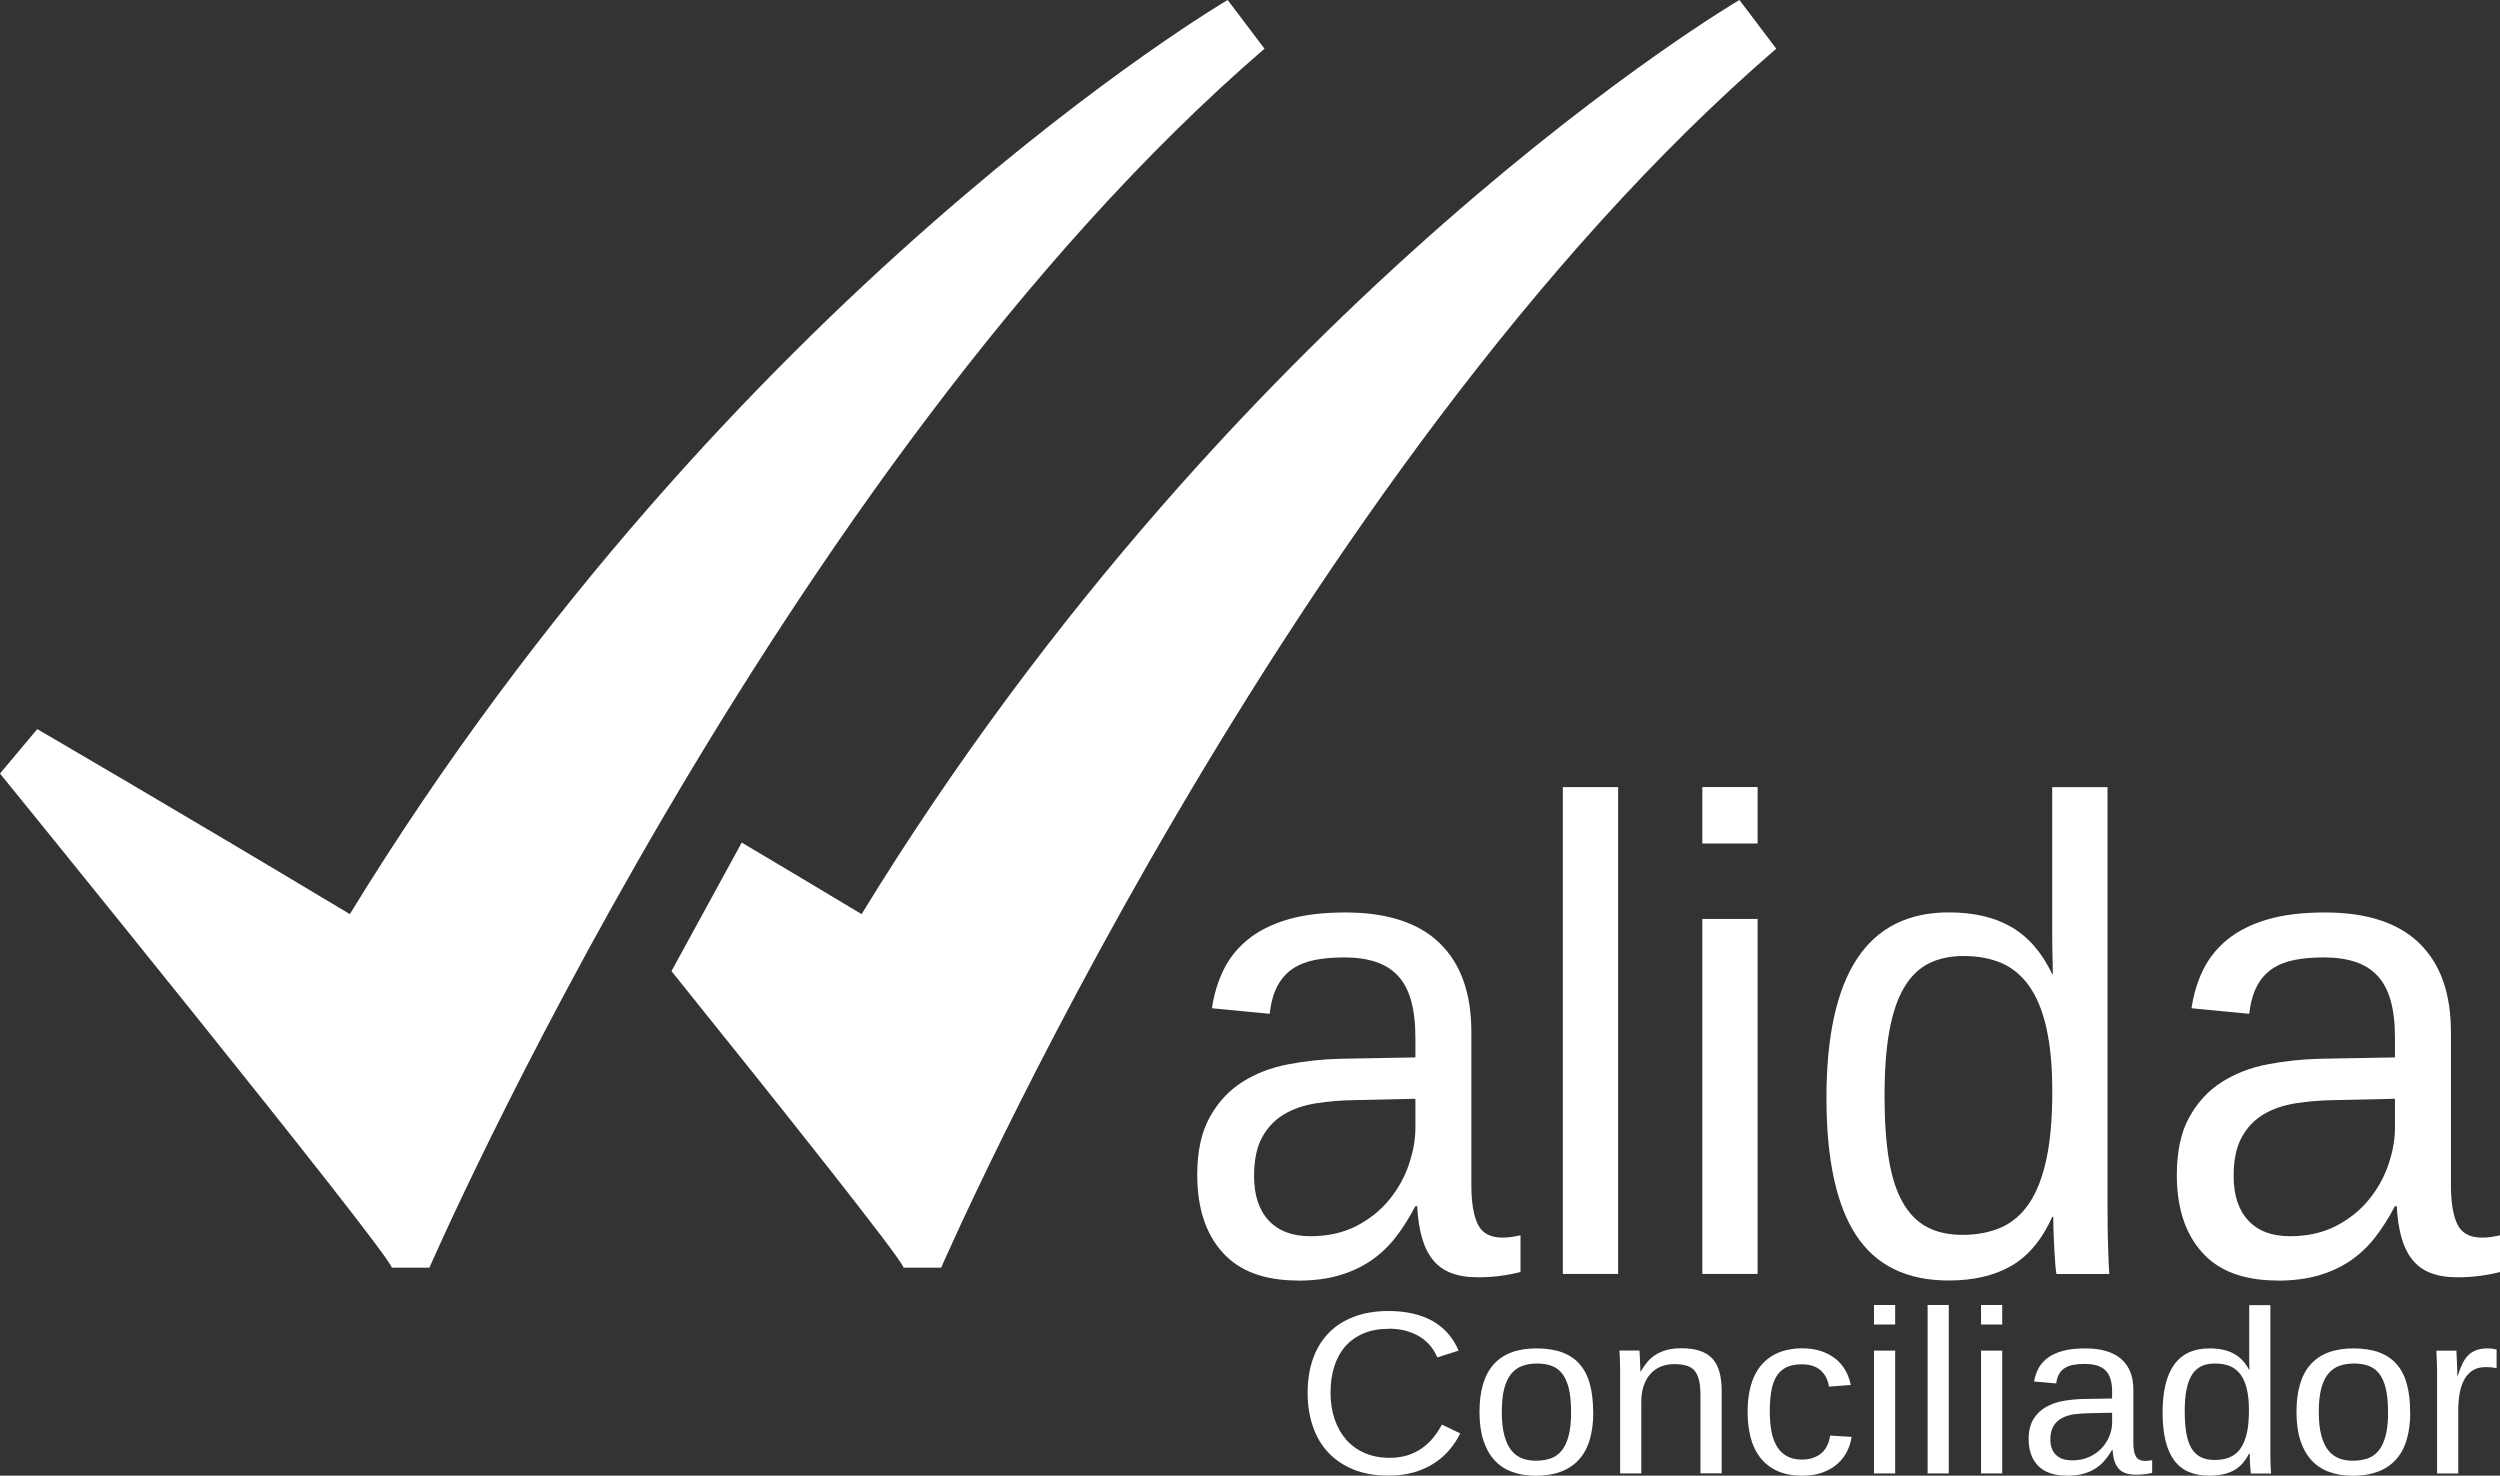 <svg xmlns="http://www.w3.org/2000/svg" width="144" height="85" viewBox="0 0 144 85" fill="none"><rect x="0" y="0" width="144" height="85" fill="#333333" stroke="none"/><g clip-path="url(#clip0_805_43)"><path d="M74.746 73.757C72.823 73.757 71.377 73.214 70.411 72.131C69.442 71.049 68.961 69.561 68.961 67.673C68.961 66.325 69.2 65.219 69.677 64.356C70.154 63.493 70.781 62.815 71.554 62.325C72.327 61.832 73.208 61.493 74.2 61.304C75.192 61.115 76.2 61.008 77.227 60.984L81.527 60.907V59.794C81.527 58.95 81.446 58.233 81.281 57.64C81.115 57.047 80.861 56.569 80.519 56.203C80.177 55.837 79.75 55.571 79.234 55.402C78.723 55.232 78.115 55.147 77.419 55.147C76.804 55.147 76.25 55.194 75.754 55.29C75.258 55.386 74.827 55.556 74.461 55.798C74.096 56.045 73.8 56.376 73.577 56.8C73.354 57.224 73.204 57.756 73.135 58.395L69.808 58.076C69.927 57.27 70.15 56.531 70.481 55.856C70.811 55.182 71.281 54.6 71.888 54.107C72.496 53.614 73.258 53.236 74.173 52.963C75.088 52.693 76.192 52.558 77.492 52.558C79.9 52.558 81.711 53.148 82.927 54.327C84.142 55.506 84.75 57.209 84.75 59.44V68.243C84.75 69.253 84.873 70.008 85.123 70.521C85.373 71.033 85.842 71.287 86.538 71.287C86.715 71.287 86.892 71.276 87.069 71.249C87.246 71.222 87.415 71.191 87.581 71.153V73.268C87.181 73.368 86.781 73.445 86.385 73.495C85.988 73.545 85.569 73.572 85.119 73.572C84.519 73.572 84 73.487 83.569 73.318C83.138 73.148 82.788 72.89 82.515 72.543C82.242 72.197 82.038 71.769 81.896 71.26C81.754 70.752 81.665 70.155 81.631 69.477H81.523C81.181 70.132 80.808 70.725 80.4 71.253C79.992 71.781 79.519 72.231 78.977 72.605C78.434 72.975 77.819 73.264 77.127 73.464C76.438 73.665 75.642 73.765 74.746 73.765V73.757ZM75.473 71.206C76.488 71.206 77.377 71.006 78.138 70.613C78.9 70.216 79.531 69.708 80.031 69.091C80.531 68.475 80.908 67.8 81.154 67.068C81.4 66.336 81.527 65.639 81.527 64.972V63.289L78.038 63.366C77.261 63.377 76.519 63.439 75.819 63.547C75.115 63.655 74.5 63.867 73.969 64.179C73.438 64.495 73.015 64.934 72.704 65.5C72.392 66.067 72.234 66.81 72.234 67.731C72.234 68.841 72.515 69.696 73.077 70.301C73.638 70.906 74.438 71.206 75.477 71.206H75.473Z" fill="white"></path><path d="M90.019 73.379V45.338H93.204V73.379H90.019Z" fill="white"></path><path d="M98.054 48.586V45.334H101.238V48.586H98.054ZM98.054 73.379V52.932H101.238V73.379H98.054Z" fill="white"></path><path d="M118.211 70.089C117.623 71.399 116.838 72.339 115.865 72.906C114.892 73.472 113.684 73.757 112.246 73.757C109.827 73.757 108.05 72.886 106.911 71.149C105.773 69.411 105.204 66.775 105.204 63.25C105.204 56.118 107.55 52.554 112.246 52.554C113.696 52.554 114.907 52.839 115.873 53.406C116.838 53.972 117.619 54.874 118.207 56.107H118.242C118.242 55.98 118.242 55.783 118.234 55.513C118.227 55.244 118.223 54.959 118.215 54.662C118.207 54.365 118.207 54.084 118.207 53.822V45.338H121.392V69.164C121.392 69.654 121.392 70.128 121.4 70.582C121.404 71.037 121.415 71.453 121.427 71.831C121.438 72.208 121.45 72.532 121.461 72.805C121.473 73.075 121.484 73.268 121.496 73.383H118.45C118.427 73.256 118.404 73.079 118.388 72.844C118.369 72.613 118.354 72.343 118.334 72.043C118.315 71.742 118.304 71.422 118.288 71.087C118.277 70.752 118.269 70.424 118.269 70.093H118.2L118.211 70.089ZM108.55 63.135C108.55 64.545 108.631 65.754 108.796 66.764C108.961 67.773 109.227 68.602 109.592 69.249C109.957 69.896 110.423 70.374 110.992 70.675C111.557 70.979 112.25 71.129 113.061 71.129C113.873 71.129 114.638 70.983 115.284 70.694C115.927 70.405 116.465 69.935 116.896 69.288C117.327 68.64 117.654 67.793 117.877 66.745C118.1 65.701 118.211 64.421 118.211 62.907C118.211 61.393 118.1 60.233 117.877 59.231C117.654 58.23 117.323 57.421 116.884 56.804C116.45 56.188 115.915 55.745 115.284 55.471C114.654 55.201 113.923 55.066 113.1 55.066C112.323 55.066 111.65 55.213 111.081 55.502C110.515 55.791 110.042 56.257 109.665 56.9C109.288 57.544 109.007 58.376 108.823 59.405C108.638 60.434 108.55 61.674 108.55 63.138V63.135Z" fill="white"></path><path d="M131.169 73.757C129.246 73.757 127.8 73.214 126.835 72.131C125.865 71.049 125.385 69.561 125.385 67.673C125.385 66.325 125.623 65.219 126.1 64.356C126.577 63.493 127.204 62.815 127.977 62.325C128.75 61.832 129.631 61.493 130.623 61.304C131.615 61.115 132.623 61.008 133.65 60.984L137.95 60.907V59.794C137.95 58.95 137.869 58.233 137.704 57.64C137.538 57.047 137.285 56.569 136.942 56.203C136.6 55.837 136.173 55.571 135.658 55.402C135.146 55.232 134.538 55.147 133.842 55.147C133.227 55.147 132.673 55.194 132.177 55.29C131.681 55.386 131.25 55.556 130.885 55.798C130.519 56.045 130.223 56.376 130 56.8C129.777 57.224 129.627 57.756 129.558 58.395L126.231 58.076C126.35 57.27 126.573 56.531 126.904 55.856C127.235 55.182 127.704 54.6 128.311 54.107C128.919 53.614 129.681 53.236 130.596 52.963C131.511 52.693 132.615 52.558 133.915 52.558C136.323 52.558 138.135 53.148 139.35 54.327C140.565 55.506 141.173 57.209 141.173 59.44V68.243C141.173 69.253 141.296 70.008 141.546 70.521C141.796 71.033 142.265 71.287 142.961 71.287C143.138 71.287 143.315 71.276 143.492 71.249C143.669 71.222 143.838 71.191 144.004 71.153V73.268C143.604 73.368 143.204 73.445 142.808 73.495C142.411 73.545 141.992 73.572 141.542 73.572C140.942 73.572 140.423 73.487 139.992 73.318C139.561 73.148 139.211 72.89 138.938 72.543C138.665 72.197 138.461 71.769 138.319 71.26C138.177 70.752 138.088 70.155 138.054 69.477H137.946C137.604 70.132 137.231 70.725 136.823 71.253C136.415 71.781 135.942 72.231 135.4 72.605C134.858 72.975 134.242 73.264 133.55 73.464C132.861 73.665 132.065 73.765 131.169 73.765V73.757ZM131.896 71.206C132.911 71.206 133.8 71.006 134.561 70.613C135.323 70.216 135.954 69.708 136.454 69.091C136.954 68.475 137.331 67.8 137.577 67.068C137.823 66.336 137.95 65.639 137.95 64.972V63.289L134.461 63.366C133.685 63.377 132.942 63.439 132.242 63.547C131.538 63.655 130.923 63.867 130.392 64.179C129.861 64.495 129.438 64.934 129.127 65.5C128.815 66.067 128.658 66.81 128.658 67.731C128.658 68.841 128.938 69.696 129.5 70.301C130.061 70.906 130.861 71.206 131.9 71.206H131.896Z" fill="white"></path><path d="M79.985 76.539C79.442 76.539 78.962 76.627 78.546 76.801C78.131 76.974 77.777 77.225 77.496 77.544C77.216 77.864 77 78.254 76.854 78.708C76.708 79.163 76.639 79.664 76.639 80.219C76.639 80.773 76.716 81.278 76.873 81.74C77.031 82.203 77.254 82.596 77.542 82.927C77.835 83.258 78.192 83.517 78.612 83.698C79.035 83.879 79.508 83.971 80.039 83.971C80.408 83.971 80.746 83.925 81.05 83.833C81.354 83.74 81.631 83.605 81.877 83.436C82.123 83.266 82.342 83.066 82.539 82.831C82.731 82.596 82.904 82.338 83.054 82.056L84.112 82.565C83.939 82.908 83.727 83.231 83.473 83.528C83.219 83.825 82.923 84.083 82.581 84.299C82.239 84.518 81.854 84.688 81.423 84.811C80.992 84.934 80.508 84.996 79.977 84.996C79.204 84.996 78.527 84.877 77.946 84.638C77.365 84.399 76.881 84.068 76.489 83.644C76.096 83.22 75.804 82.715 75.612 82.13C75.415 81.544 75.319 80.908 75.319 80.215C75.319 79.521 75.423 78.847 75.627 78.265C75.831 77.687 76.135 77.19 76.527 76.785C76.923 76.377 77.408 76.065 77.989 75.845C78.566 75.626 79.227 75.514 79.966 75.514C80.981 75.514 81.831 75.707 82.512 76.088C83.192 76.473 83.696 77.04 84.016 77.795L82.789 78.188C82.696 77.968 82.577 77.76 82.423 77.564C82.269 77.367 82.077 77.19 81.846 77.036C81.615 76.882 81.346 76.762 81.035 76.67C80.727 76.578 80.373 76.531 79.973 76.531L79.985 76.539Z" fill="white"></path><path d="M91.773 81.328C91.773 82.565 91.492 83.49 90.927 84.095C90.362 84.7 89.542 85.004 88.465 85.004C87.954 85.004 87.5 84.931 87.096 84.78C86.692 84.634 86.354 84.407 86.077 84.102C85.8 83.798 85.588 83.413 85.439 82.954C85.292 82.496 85.219 81.952 85.219 81.328C85.219 78.885 86.315 77.668 88.504 77.668C89.073 77.668 89.565 77.745 89.977 77.895C90.388 78.049 90.731 78.277 90.992 78.581C91.258 78.885 91.454 79.267 91.577 79.725C91.704 80.184 91.765 80.716 91.765 81.328H91.773ZM90.492 81.328C90.492 80.777 90.45 80.326 90.362 79.968C90.273 79.61 90.146 79.325 89.977 79.113C89.808 78.901 89.6 78.751 89.358 78.666C89.115 78.581 88.838 78.539 88.531 78.539C88.223 78.539 87.939 78.585 87.689 78.674C87.439 78.762 87.223 78.916 87.046 79.132C86.869 79.348 86.735 79.633 86.642 79.991C86.55 80.35 86.504 80.796 86.504 81.332C86.504 81.868 86.554 82.334 86.654 82.696C86.754 83.054 86.888 83.343 87.065 83.555C87.239 83.767 87.446 83.917 87.681 84.006C87.915 84.095 88.177 84.137 88.458 84.137C88.769 84.137 89.05 84.095 89.304 84.01C89.558 83.925 89.773 83.775 89.946 83.563C90.123 83.351 90.258 83.062 90.354 82.7C90.45 82.338 90.496 81.883 90.496 81.332L90.492 81.328Z" fill="white"></path><path d="M97.946 84.869V80.384C97.946 80.041 97.919 79.752 97.869 79.521C97.816 79.29 97.731 79.105 97.616 78.962C97.496 78.82 97.343 78.72 97.15 78.662C96.958 78.604 96.719 78.573 96.435 78.573C96.15 78.573 95.885 78.623 95.654 78.72C95.423 78.816 95.223 78.959 95.058 79.144C94.892 79.329 94.766 79.56 94.673 79.829C94.581 80.099 94.539 80.415 94.539 80.769V84.869H93.319V79.305C93.319 79.159 93.319 79.001 93.319 78.839C93.319 78.677 93.316 78.519 93.308 78.373C93.3 78.227 93.3 78.103 93.293 77.995C93.285 77.887 93.285 77.822 93.277 77.791H94.431C94.435 77.814 94.439 77.872 94.446 77.968C94.45 78.065 94.458 78.176 94.462 78.3C94.466 78.423 94.473 78.55 94.477 78.677C94.481 78.805 94.485 78.912 94.485 79.001H94.504C94.623 78.797 94.75 78.612 94.889 78.446C95.027 78.281 95.192 78.142 95.377 78.026C95.562 77.911 95.773 77.822 96.016 77.756C96.258 77.691 96.531 77.66 96.85 77.66C97.258 77.66 97.608 77.706 97.9 77.803C98.192 77.899 98.435 78.045 98.623 78.246C98.812 78.446 98.95 78.704 99.039 79.02C99.127 79.336 99.169 79.714 99.169 80.149V84.865H97.942L97.946 84.869Z" fill="white"></path><path d="M101.939 81.301C101.939 81.706 101.969 82.079 102.031 82.418C102.092 82.758 102.196 83.05 102.339 83.297C102.485 83.544 102.673 83.732 102.912 83.867C103.15 84.002 103.442 84.072 103.789 84.072C104.223 84.072 104.585 83.96 104.877 83.732C105.169 83.505 105.346 83.158 105.415 82.688L106.65 82.765C106.608 83.058 106.523 83.339 106.385 83.609C106.25 83.879 106.065 84.118 105.831 84.322C105.6 84.526 105.315 84.692 104.981 84.815C104.646 84.938 104.262 85 103.823 85C103.25 85 102.762 84.908 102.358 84.719C101.954 84.53 101.631 84.272 101.377 83.944C101.127 83.617 100.946 83.228 100.831 82.781C100.719 82.334 100.662 81.848 100.662 81.324C100.662 80.85 100.704 80.43 100.785 80.064C100.865 79.698 100.981 79.382 101.127 79.109C101.273 78.835 101.446 78.608 101.646 78.423C101.846 78.238 102.062 78.088 102.292 77.98C102.523 77.868 102.769 77.787 103.027 77.737C103.285 77.687 103.542 77.664 103.808 77.664C104.219 77.664 104.585 77.718 104.904 77.826C105.223 77.934 105.5 78.084 105.735 78.273C105.969 78.462 106.158 78.685 106.3 78.943C106.446 79.201 106.546 79.479 106.604 79.775L105.35 79.868C105.289 79.475 105.127 79.163 104.869 78.932C104.612 78.7 104.246 78.585 103.773 78.585C103.427 78.585 103.135 78.639 102.904 78.751C102.673 78.862 102.481 79.028 102.339 79.255C102.192 79.479 102.092 79.764 102.031 80.103C101.969 80.442 101.939 80.843 101.939 81.301Z" fill="white"></path><path d="M107.942 76.292V75.167H109.162V76.292H107.942ZM107.942 84.869V77.795H109.162V84.869H107.942Z" fill="white"></path><path d="M111.031 84.869V75.167H112.25V84.869H111.031Z" fill="white"></path><path d="M114.108 76.292V75.167H115.327V76.292H114.108ZM114.108 84.869V77.795H115.327V84.869H114.108Z" fill="white"></path><path d="M119.065 85C118.331 85 117.777 84.811 117.404 84.438C117.035 84.064 116.85 83.547 116.85 82.896C116.85 82.43 116.942 82.049 117.123 81.748C117.308 81.451 117.546 81.216 117.842 81.047C118.139 80.877 118.477 80.758 118.854 80.692C119.235 80.627 119.619 80.588 120.012 80.581L121.658 80.554V80.168C121.658 79.876 121.627 79.629 121.562 79.425C121.5 79.221 121.4 79.055 121.269 78.928C121.139 78.801 120.973 78.708 120.777 78.65C120.581 78.593 120.35 78.562 120.081 78.562C119.846 78.562 119.635 78.577 119.442 78.612C119.254 78.643 119.089 78.704 118.946 78.789C118.808 78.874 118.692 78.989 118.608 79.136C118.523 79.282 118.465 79.467 118.439 79.687L117.165 79.575C117.212 79.298 117.296 79.04 117.423 78.808C117.55 78.573 117.731 78.373 117.962 78.203C118.192 78.034 118.485 77.903 118.835 77.807C119.185 77.714 119.608 77.668 120.104 77.668C121.027 77.668 121.719 77.872 122.185 78.281C122.65 78.689 122.881 79.278 122.881 80.049V83.097C122.881 83.447 122.927 83.709 123.023 83.883C123.119 84.06 123.3 84.148 123.565 84.148C123.635 84.148 123.7 84.145 123.769 84.137C123.839 84.129 123.904 84.118 123.965 84.106V84.838C123.812 84.873 123.658 84.9 123.508 84.915C123.358 84.931 123.196 84.942 123.023 84.942C122.792 84.942 122.596 84.911 122.431 84.854C122.265 84.796 122.131 84.707 122.027 84.584C121.923 84.465 121.842 84.314 121.789 84.141C121.735 83.964 121.7 83.759 121.689 83.524H121.646C121.515 83.752 121.373 83.956 121.215 84.137C121.058 84.322 120.877 84.476 120.669 84.603C120.462 84.73 120.227 84.831 119.962 84.9C119.696 84.969 119.392 85.004 119.05 85.004L119.065 85ZM119.342 84.118C119.731 84.118 120.069 84.048 120.362 83.91C120.654 83.771 120.896 83.597 121.085 83.382C121.277 83.17 121.419 82.935 121.515 82.68C121.612 82.426 121.658 82.187 121.658 81.956V81.374L120.323 81.401C120.027 81.405 119.742 81.428 119.473 81.463C119.204 81.501 118.969 81.575 118.765 81.683C118.562 81.79 118.4 81.945 118.281 82.141C118.162 82.338 118.1 82.596 118.1 82.912C118.1 83.297 118.208 83.59 118.423 83.802C118.639 84.01 118.942 84.114 119.342 84.114V84.118Z" fill="white"></path><path d="M129.542 83.732C129.315 84.187 129.015 84.511 128.646 84.707C128.273 84.904 127.812 85 127.262 85C126.335 85 125.654 84.7 125.219 84.098C124.785 83.497 124.565 82.584 124.565 81.367C124.565 78.901 125.465 77.668 127.262 77.668C127.815 77.668 128.281 77.764 128.65 77.961C129.019 78.157 129.319 78.469 129.546 78.897H129.562C129.562 78.855 129.562 78.785 129.562 78.693C129.562 78.6 129.558 78.5 129.554 78.4C129.554 78.296 129.554 78.2 129.554 78.111V75.175H130.773V83.42C130.773 83.59 130.773 83.755 130.773 83.91C130.773 84.064 130.777 84.21 130.785 84.341C130.789 84.472 130.792 84.584 130.8 84.676C130.804 84.769 130.808 84.838 130.815 84.877H129.65C129.642 84.834 129.635 84.773 129.627 84.692C129.619 84.611 129.612 84.518 129.608 84.414C129.6 84.31 129.596 84.199 129.592 84.083C129.589 83.967 129.585 83.852 129.585 83.74H129.558L129.542 83.732ZM125.842 81.328C125.842 81.817 125.873 82.234 125.939 82.584C126.004 82.935 126.104 83.22 126.242 83.443C126.381 83.667 126.562 83.833 126.777 83.937C126.992 84.041 127.258 84.095 127.569 84.095C127.881 84.095 128.173 84.044 128.419 83.944C128.665 83.844 128.869 83.682 129.035 83.459C129.2 83.235 129.323 82.942 129.412 82.58C129.496 82.218 129.539 81.775 129.539 81.251C129.539 80.727 129.496 80.326 129.412 79.98C129.327 79.633 129.2 79.352 129.031 79.14C128.865 78.928 128.658 78.774 128.419 78.677C128.177 78.585 127.9 78.539 127.581 78.539C127.281 78.539 127.027 78.589 126.808 78.689C126.592 78.789 126.412 78.951 126.265 79.174C126.119 79.398 126.015 79.687 125.942 80.041C125.869 80.396 125.839 80.827 125.839 81.332L125.842 81.328Z" fill="white"></path><path d="M138.831 81.328C138.831 82.565 138.55 83.49 137.985 84.095C137.419 84.7 136.6 85.004 135.523 85.004C135.012 85.004 134.558 84.931 134.154 84.78C133.75 84.634 133.412 84.407 133.135 84.102C132.858 83.798 132.646 83.413 132.496 82.954C132.35 82.496 132.277 81.952 132.277 81.328C132.277 78.885 133.373 77.668 135.562 77.668C136.131 77.668 136.623 77.745 137.035 77.895C137.446 78.049 137.789 78.277 138.05 78.581C138.316 78.885 138.512 79.267 138.635 79.725C138.762 80.184 138.823 80.716 138.823 81.328H138.831ZM137.55 81.328C137.55 80.777 137.508 80.326 137.419 79.968C137.331 79.61 137.204 79.325 137.035 79.113C136.866 78.901 136.658 78.751 136.416 78.666C136.173 78.581 135.896 78.539 135.589 78.539C135.281 78.539 134.996 78.585 134.746 78.674C134.496 78.762 134.281 78.916 134.104 79.132C133.927 79.348 133.792 79.633 133.7 79.991C133.608 80.35 133.562 80.796 133.562 81.332C133.562 81.868 133.612 82.334 133.712 82.696C133.812 83.054 133.946 83.343 134.123 83.555C134.296 83.767 134.504 83.917 134.739 84.006C134.973 84.095 135.235 84.137 135.516 84.137C135.827 84.137 136.108 84.095 136.362 84.01C136.616 83.925 136.831 83.775 137.004 83.563C137.181 83.351 137.316 83.062 137.412 82.7C137.508 82.338 137.554 81.883 137.554 81.332L137.55 81.328Z" fill="white"></path><path d="M140.377 84.869V79.444C140.377 79.298 140.377 79.144 140.377 78.989C140.377 78.835 140.373 78.685 140.365 78.543C140.358 78.4 140.358 78.265 140.35 78.138C140.342 78.011 140.342 77.899 140.335 77.799H141.489C141.492 77.899 141.5 78.015 141.504 78.142C141.512 78.269 141.519 78.404 141.523 78.539C141.527 78.674 141.535 78.805 141.539 78.928C141.539 79.051 141.539 79.159 141.539 79.244H141.565C141.65 78.974 141.742 78.739 141.839 78.543C141.935 78.346 142.05 78.18 142.181 78.053C142.312 77.926 142.469 77.83 142.65 77.764C142.831 77.699 143.05 77.668 143.308 77.668C143.408 77.668 143.5 77.676 143.592 77.691C143.681 77.706 143.754 77.722 143.804 77.733V78.812C143.723 78.789 143.627 78.774 143.519 78.762C143.412 78.751 143.289 78.747 143.154 78.747C142.873 78.747 142.635 78.808 142.439 78.928C142.242 79.051 142.081 79.221 141.958 79.436C141.835 79.652 141.742 79.91 141.685 80.207C141.627 80.504 141.596 80.831 141.596 81.186V84.873H140.377V84.869Z" fill="white"></path><path d="M2.146 41.997L0 44.556C0 44.556 22.115 71.773 22.573 73.017H24.735C24.735 73.017 44.75 27.005 72.835 2.805C71.642 1.218 70.712 0 70.712 0C70.712 0 42.146 16.749 20.15 52.654C10.819 47.048 2.146 41.997 2.146 41.997Z" fill="white"></path><path d="M38.677 55.937C44.808 63.558 51.792 72.324 52.05 73.017H54.212C54.212 73.017 74.227 27.005 102.312 2.805C101.119 1.218 100.189 0 100.189 0C100.189 0 71.623 16.749 49.627 52.654C47.239 51.217 44.892 49.819 42.723 48.532L38.677 55.937Z" fill="white"></path></g><defs><clipPath id="clip0_805_43"><rect width="144" height="85" fill="white"></rect></clipPath></defs></svg>